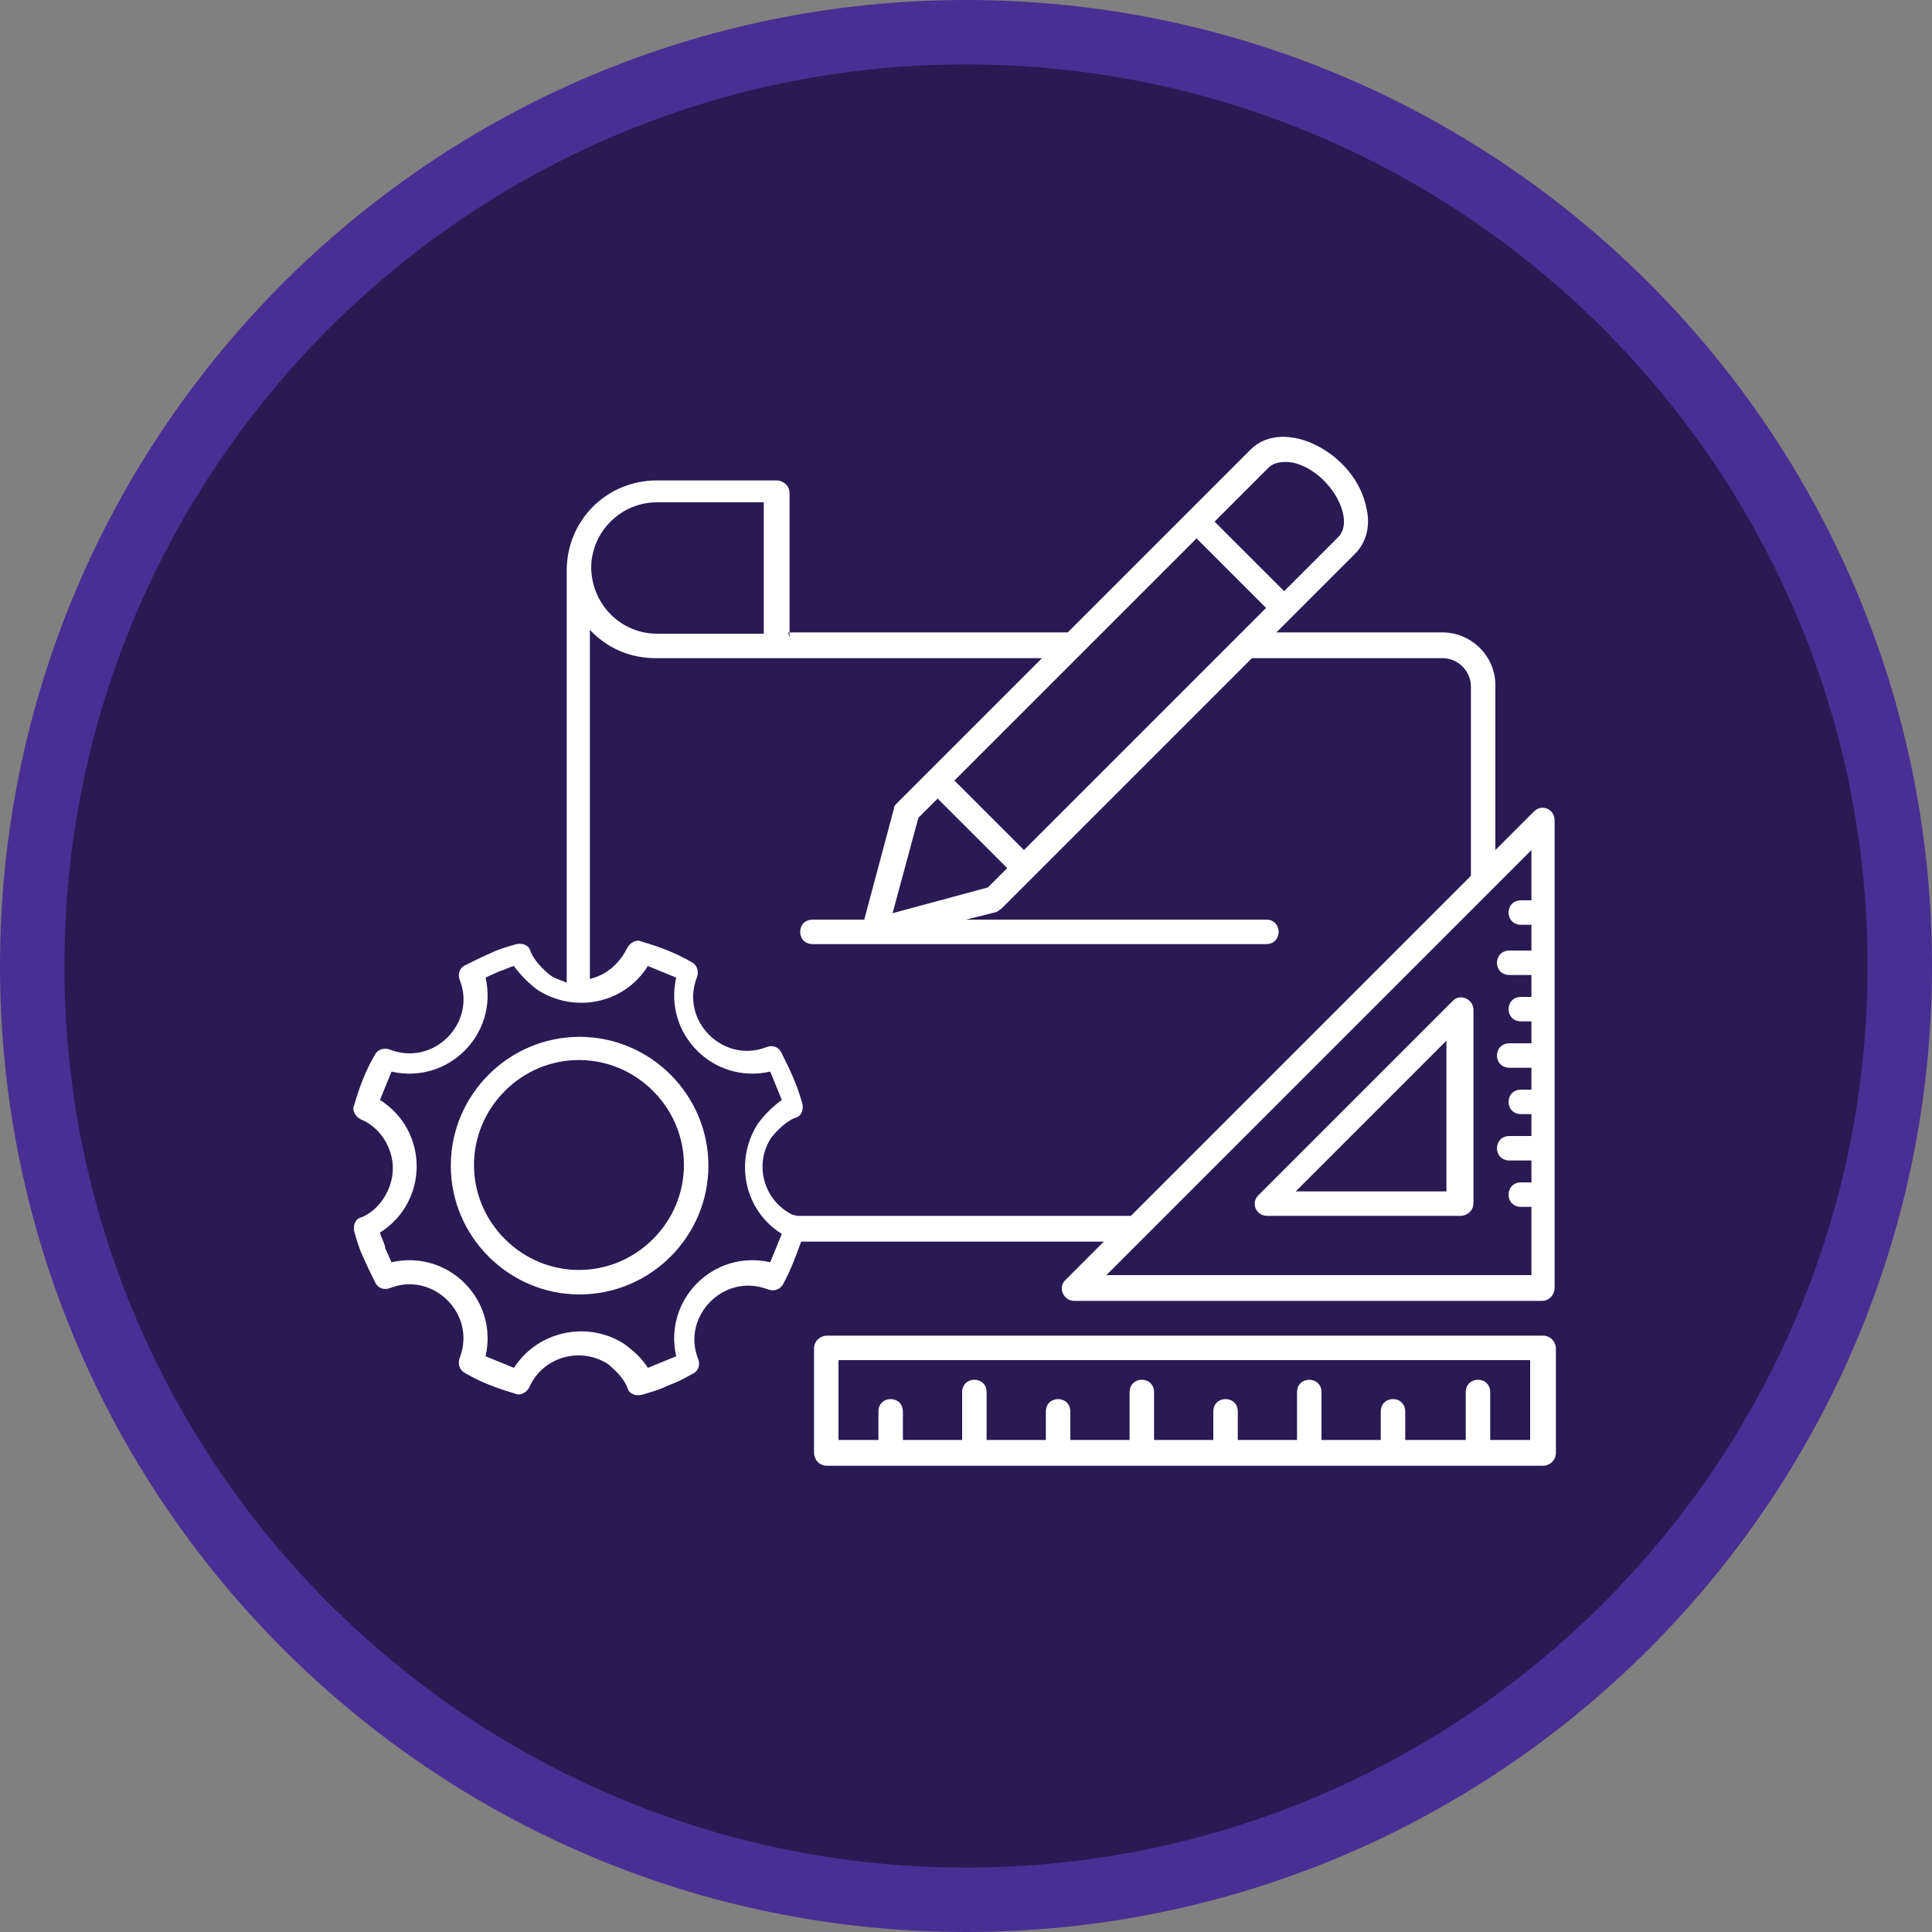 <?xml version="1.0" encoding="UTF-8"?>
<svg id="Layer_1" xmlns="http://www.w3.org/2000/svg" version="1.1" viewBox="0 0 150 150">
  <rect x="0" y="0" width="150" height="150" fill="#808080" stroke="none"/>
  <!-- Generator: Adobe Illustrator 29.5.0, SVG Export Plug-In . SVG Version: 2.1.0 Build 137)  -->
  <defs>
    <style>
      .st0 {
        fill: #fff;
        fill-rule: evenodd;
      }

      .st1 {
        fill: #291a54;
      }

      .st2 {
        fill: #492f94;
      }
    </style>
  </defs>
  <path class="st2" d="M75,0C33.6,0,0,33.6,0,75s33.6,75,75,75,75-33.6,75-75S116.4,0,75,0h0Z"/>
  <path class="st1" d="M75,5c38.6,0,70,31.4,70,70s-31.4,70-70,70S5,113.6,5,75,36.4,5,75,5"/>
  <path class="st0" d="M61.2,49.1h21.7l14.2-14.2c2.6-2.6,8.2.3,9,4.6.3,1.3,0,2.6-.9,3.5l-6.1,6.1h12.9c2.2,0,4.1,1.8,4.1,4.1v12.8l3-3c.6-.6,1.6-.2,1.6.7v36.3c0,.5-.4,1-1,1h-36.3c-.8,0-1.3-1-.7-1.6l3-3h-23.5c-.4,1.1-.8,2.2-1.4,3.3-.2.4-.7.6-1.2.4h0c-3.4-1.3-6.7,2.1-5.4,5.4.2.5,0,1-.5,1.2-.7.4-1.1.6-1.9.9-.6.3-1.3.5-2,.7-.5.1-1-.1-1.1-.6-.3-.7-.9-1.3-1.5-1.8h0c-2.2-1.4-5.1-.5-6.1,1.8-.2.4-.7.7-1.1.5-1.4-.4-2.7-.9-3.9-1.6-.4-.2-.6-.7-.4-1.2h0c1.3-3.4-2.1-6.7-5.4-5.4-.5.2-1,0-1.2-.5-.3-.6-.6-1.2-.9-1.9-.3-.6-.5-1.3-.7-2-.1-.5.1-1,.6-1.1,1.4-.6,2.4-2.2,2.4-3.8s-1-3.2-2.5-3.8c-.4-.2-.7-.7-.5-1.1.4-1.4.9-2.7,1.6-3.9.2-.4.7-.6,1.2-.4h0c3.4,1.3,6.7-2.1,5.4-5.4-.2-.5,0-1,.5-1.2.6-.3,1.2-.6,1.9-.9.6-.3,1.3-.5,2-.7.5-.1,1,.1,1.1.6.3.7.9,1.3,1.5,1.8h0c.4.3.9.4,1.3.6v-32c0-3.9,3.1-7,7-7h9.3c.5,0,1,.4,1,1v11.2ZM45,80.5c-5.5,0-10,4.5-10,10s4.5,10,10,10,10-4.5,10-10-4.5-10-10-10ZM50.7,84.7c-3.2-3.2-8.3-3.2-11.5,0-3.2,3.2-3.2,8.3,0,11.5,3.2,3.2,8.3,3.2,11.5,0s3.2-8.3,0-11.5ZM61.9,94.4h25.9l26.4-26.4v-14.7c0-1.2-1-2.2-2.2-2.2h-14.8l-19.4,19.4c-.1.1-.3.2-.4.3l-2.4.6h23.3c1.3,0,1.3,1.9,0,1.9h-35.2c-1.3,0-1.3-1.9,0-1.9h4l2.3-8.6c0-.2.1-.3.2-.4l11.3-11.3h-30c-2,0-3.8-.8-5.1-2.2v27.1c1.3-.3,2.3-1.2,2.9-2.4.2-.4.7-.7,1.1-.5,1.4.4,2.7.9,3.9,1.6.4.2.6.7.4,1.2h0c-1.3,3.4,2.1,6.7,5.4,5.4.5-.2,1,0,1.2.5.3.6.6,1.2.9,1.9.3.7.5,1.3.7,2,.1.5-.1,1-.6,1.1-.7.3-1.3.9-1.8,1.5h0c-1.4,2.1-.6,4.9,1.6,6h0ZM29.9,96.9c.2.4.3.7.5,1.1,4.4-1,8.3,2.9,7.3,7.3l2.2.9c1.8-2.8,5.6-3.7,8.5-1.9h0c.7.5,1.4,1.1,1.9,1.9l2.2-.9c-1-4.4,2.9-8.3,7.3-7.3l.9-2.2c-2.9-1.8-3.7-5.6-1.9-8.5h0c.5-.7,1.2-1.4,1.9-1.9l-.9-2.2c-4.4,1-8.3-2.9-7.3-7.3l-2.2-.9c-1.8,2.9-5.6,3.7-8.5,1.9h0c-.7-.5-1.4-1.2-1.9-1.9-.4.1-.7.3-1.1.4l-1.1.5c1,4.4-2.9,8.3-7.3,7.3l-.9,2.2c3.8,2.4,3.8,7.9,0,10.3.1.4.3.7.4,1.1h0ZM74.1,60.6l5.4,5.4,18.8-18.8-5.4-5.4-18.8,18.8ZM78.2,67.4l-5.4-5.4-1.5,1.5-2,7.4,7.4-2,1.5-1.5ZM94.3,40.5l5.4,5.4,4.2-4.2c1.4-1.4-.7-5.2-3.6-5.8-.7-.1-1.4,0-1.8.4l-4.2,4.2ZM45.9,44c0,2.9,2.3,5.2,5.1,5.2h8.3v-10.2h-8.3c-2.8,0-5.1,2.3-5.1,5.1h0ZM118.9,71.8h-.8c-1.3,0-1.3-1.9,0-1.9h.8v-3.9l-33,33h33v-5.3h-.8c-1.3,0-1.3-1.9,0-1.9h.8v-1.7h-1.7c-1.3,0-1.3-1.9,0-1.9h1.7v-1.7h-.8c-1.3,0-1.3-1.9,0-1.9h.8v-1.7h-1.7c-1.3,0-1.3-1.9,0-1.9h1.7v-1.7h-.8c-1.3,0-1.3-1.9,0-1.9h.8v-1.7h-1.7c-1.3,0-1.3-1.9,0-1.9h1.7v-1.7ZM112.3,80.8l-11.7,11.7h11.7v-11.7ZM97.7,92.8c-.6.6-.2,1.6.7,1.6h15c.5,0,1-.4,1-1v-15c0-.8-1-1.3-1.6-.7l-14.9,14.9ZM113.8,111.8v-3.7c0-1.3,1.9-1.3,1.9,0v3.7h3.1v-6.2h-53.7v6.2h3.1v-2.2c0-1.3,1.9-1.3,1.9,0v2.2h4.6v-3.7c0-1.3,1.9-1.3,1.9,0v3.7h4.6v-2.2c0-1.3,1.9-1.3,1.9,0v2.2h4.6v-3.7c0-1.3,1.9-1.3,1.9,0v3.7h4.6v-2.2c0-1.3,1.9-1.3,1.9,0v2.2h4.6v-3.7c0-1.3,1.9-1.3,1.9,0v3.7h4.6v-2.2c0-1.3,1.9-1.3,1.9,0v2.2h4.6ZM64.2,103.7c-.5,0-1,.4-1,1v8.1c0,.5.4,1,1,1h55.6c.5,0,1-.4,1-1v-8.1c0-.5-.4-1-1-1h-55.6Z"/>
</svg>